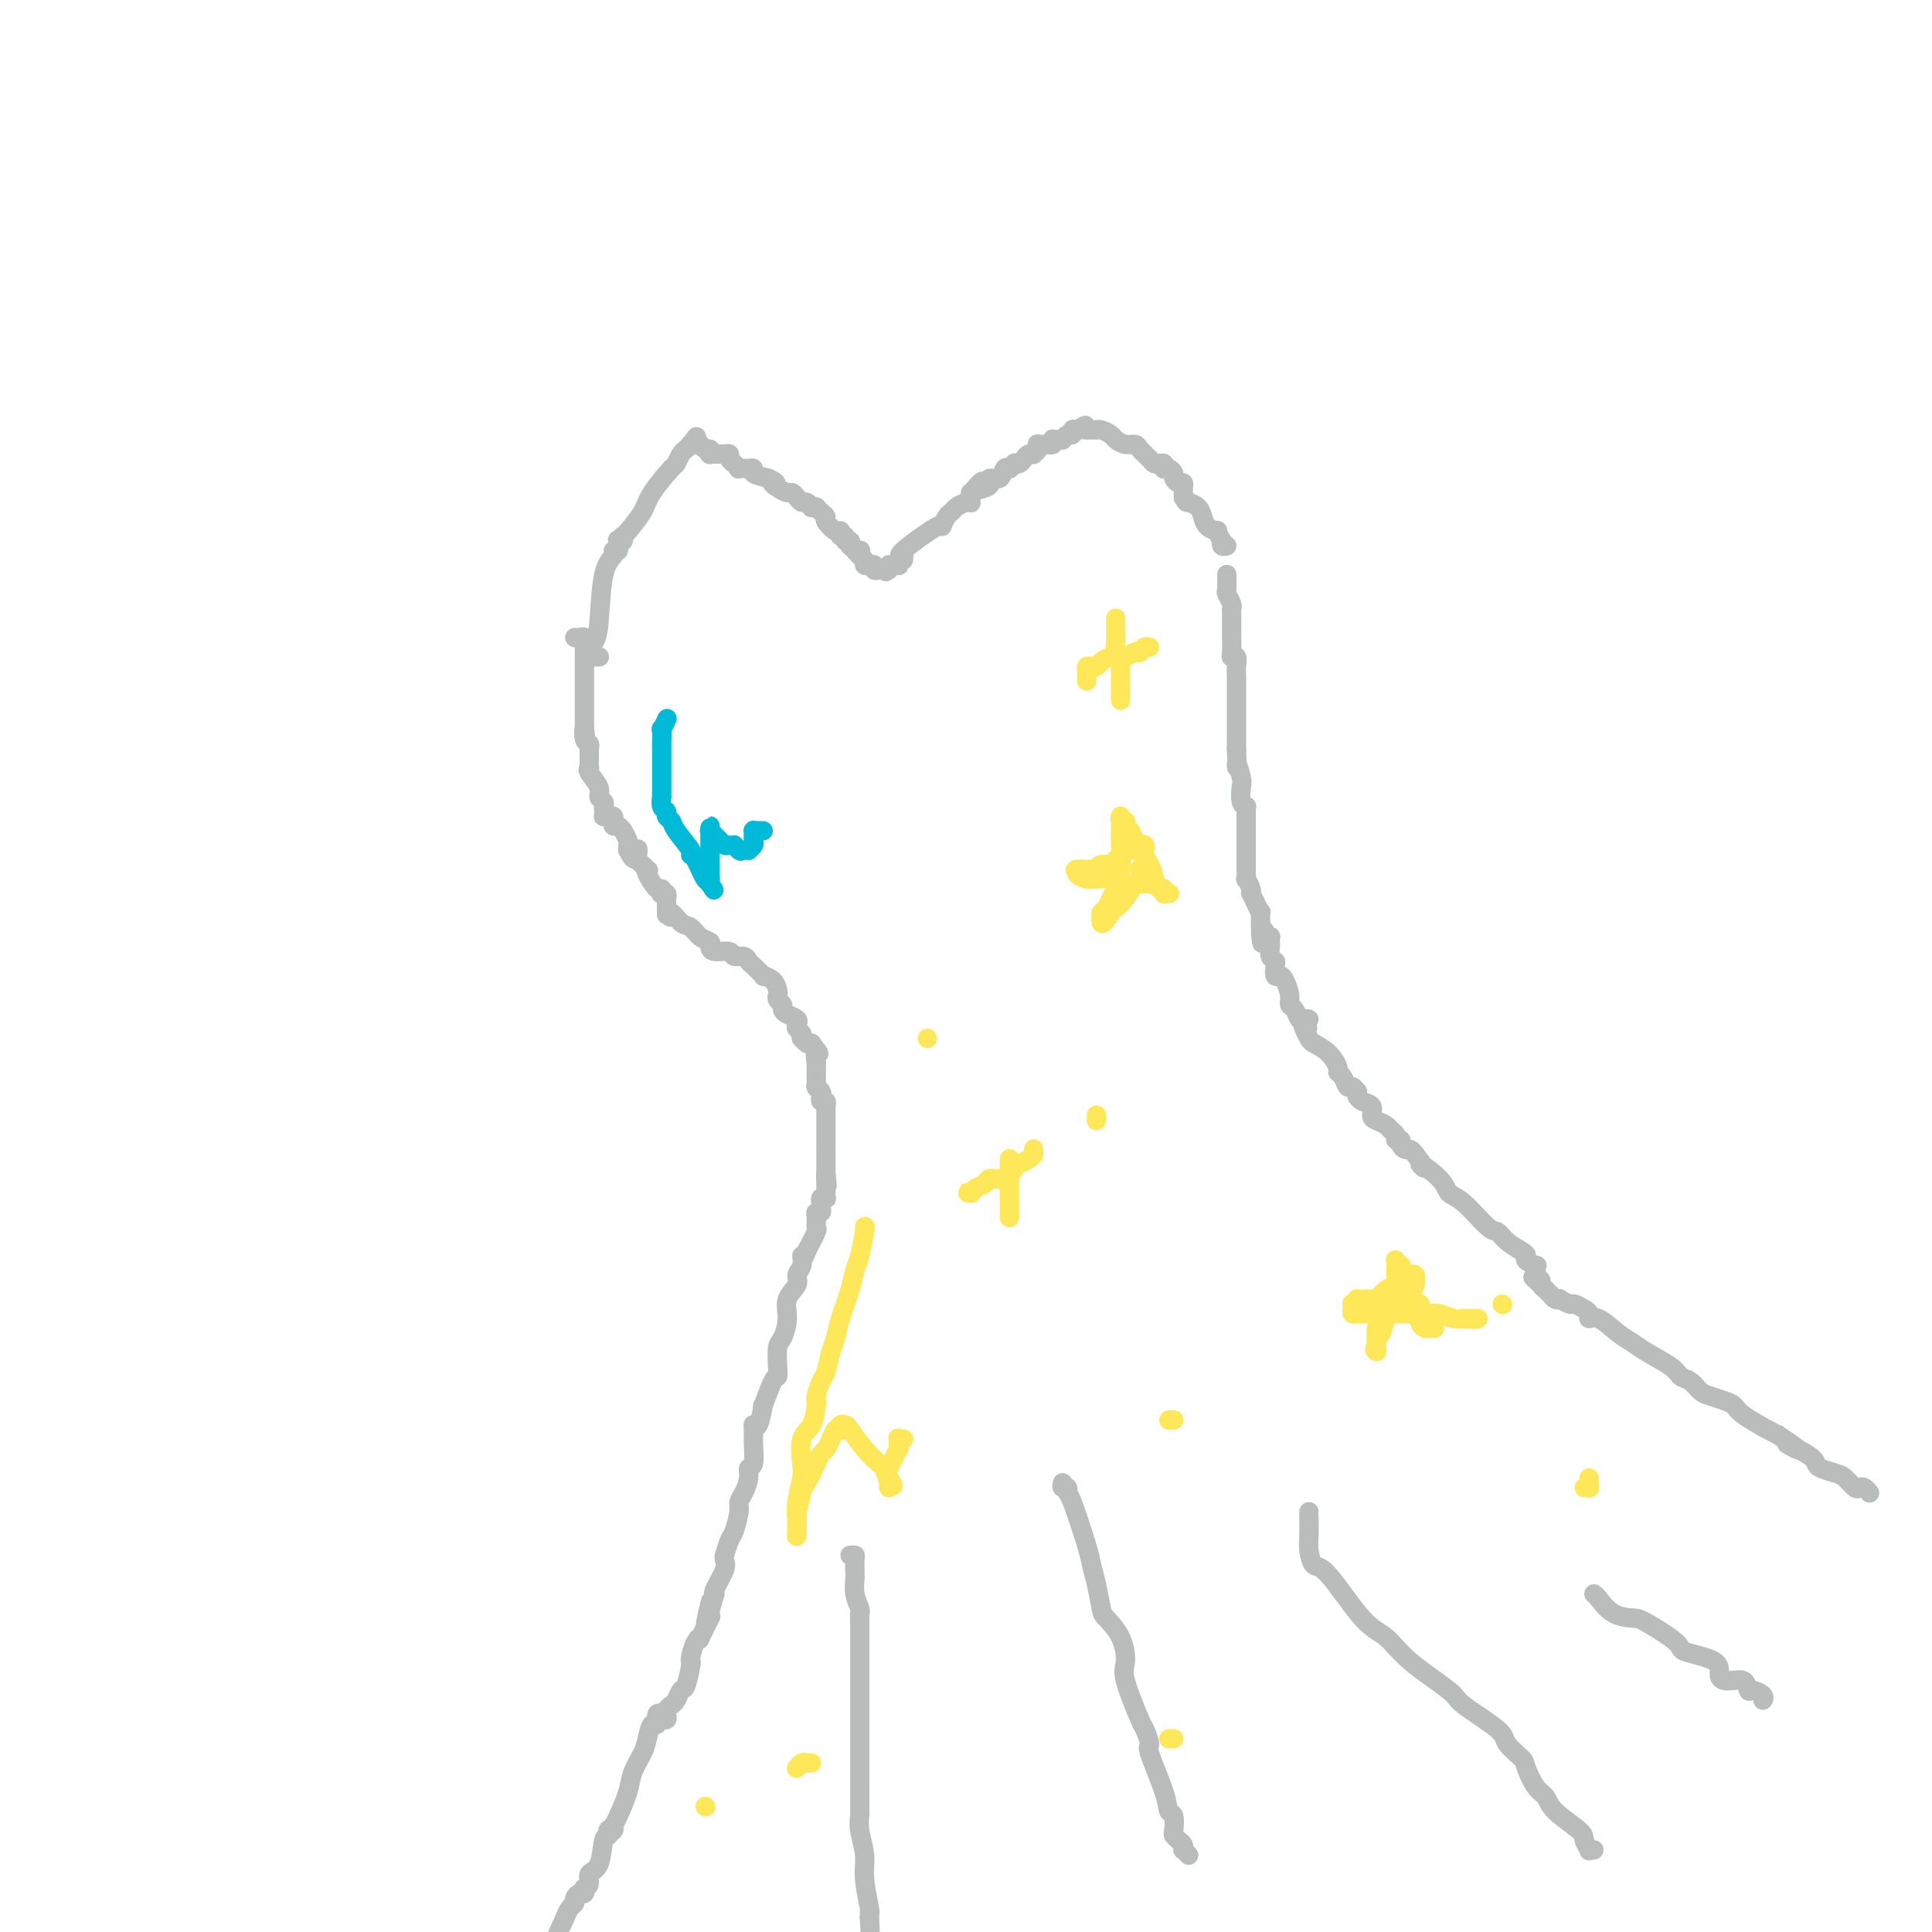 <svg viewBox='0 0 400 400' version='1.1' xmlns='http://www.w3.org/2000/svg' xmlns:xlink='http://www.w3.org/1999/xlink'><g fill='none' stroke='#BABBBB' stroke-width='4' stroke-linecap='round' stroke-linejoin='round'><path d='M124,136c0.082,-0.001 0.165,-0.003 0,0c-0.165,0.003 -0.577,0.009 -1,0c-0.423,-0.009 -0.856,-0.033 -1,0c-0.144,0.033 0.002,0.122 0,0c-0.002,-0.122 -0.150,-0.456 0,-1c0.150,-0.544 0.600,-1.299 1,-2c0.400,-0.701 0.752,-1.349 1,-4c0.248,-2.651 0.392,-7.306 1,-10c0.608,-2.694 1.678,-3.426 2,-4c0.322,-0.574 -0.106,-0.990 0,-1c0.106,-0.010 0.747,0.386 1,0c0.253,-0.386 0.120,-1.553 0,-2c-0.120,-0.447 -0.227,-0.173 0,0c0.227,0.173 0.789,0.244 1,0c0.211,-0.244 0.071,-0.804 0,-1c-0.071,-0.196 -0.071,-0.029 0,0c0.071,0.029 0.214,-0.082 1,-1c0.786,-0.918 2.214,-2.645 3,-4c0.786,-1.355 0.931,-2.338 2,-4c1.069,-1.662 3.061,-4.004 4,-5c0.939,-0.996 0.826,-0.645 1,-1c0.174,-0.355 0.634,-1.415 1,-2c0.366,-0.585 0.637,-0.696 1,-1c0.363,-0.304 0.818,-0.801 1,-1c0.182,-0.199 0.091,-0.099 0,0'/><path d='M143,92c2.317,-3.094 0.611,-0.829 0,0c-0.611,0.829 -0.125,0.222 0,0c0.125,-0.222 -0.110,-0.059 0,0c0.110,0.059 0.565,0.015 1,0c0.435,-0.015 0.851,0.000 1,0c0.149,-0.000 0.029,-0.015 0,0c-0.029,0.015 0.031,0.060 0,0c-0.031,-0.060 -0.153,-0.226 0,0c0.153,0.226 0.580,0.845 1,1c0.420,0.155 0.833,-0.155 1,0c0.167,0.155 0.087,0.773 0,1c-0.087,0.227 -0.182,0.061 0,0c0.182,-0.061 0.641,-0.017 1,0c0.359,0.017 0.617,0.007 1,0c0.383,-0.007 0.891,-0.012 1,0c0.109,0.012 -0.182,0.041 0,0c0.182,-0.041 0.838,-0.151 1,0c0.162,0.151 -0.169,0.562 0,1c0.169,0.438 0.838,0.902 1,1c0.162,0.098 -0.182,-0.170 0,0c0.182,0.170 0.890,0.777 1,1c0.110,0.223 -0.379,0.063 0,0c0.379,-0.063 1.626,-0.028 2,0c0.374,0.028 -0.127,0.049 0,0c0.127,-0.049 0.880,-0.167 1,0c0.120,0.167 -0.394,0.619 0,1c0.394,0.381 1.697,0.690 3,1'/><path d='M159,99c2.670,1.266 1.345,0.930 1,1c-0.345,0.070 0.289,0.545 1,1c0.711,0.455 1.500,0.892 2,1c0.500,0.108 0.712,-0.111 1,0c0.288,0.111 0.650,0.552 1,1c0.350,0.448 0.686,0.905 1,1c0.314,0.095 0.606,-0.170 1,0c0.394,0.170 0.889,0.777 1,1c0.111,0.223 -0.164,0.063 0,0c0.164,-0.063 0.766,-0.028 1,0c0.234,0.028 0.099,0.048 0,0c-0.099,-0.048 -0.164,-0.163 0,0c0.164,0.163 0.555,0.604 1,1c0.445,0.396 0.942,0.747 1,1c0.058,0.253 -0.324,0.406 0,1c0.324,0.594 1.354,1.627 2,2c0.646,0.373 0.909,0.085 1,0c0.091,-0.085 0.009,0.034 0,0c-0.009,-0.034 0.054,-0.220 0,0c-0.054,0.220 -0.224,0.846 0,1c0.224,0.154 0.844,-0.165 1,0c0.156,0.165 -0.150,0.814 0,1c0.150,0.186 0.757,-0.090 1,0c0.243,0.090 0.121,0.545 0,1'/><path d='M176,113c2.795,2.388 1.284,1.357 1,1c-0.284,-0.357 0.660,-0.040 1,0c0.340,0.040 0.076,-0.196 0,0c-0.076,0.196 0.035,0.823 0,1c-0.035,0.177 -0.216,-0.097 0,0c0.216,0.097 0.827,0.566 1,1c0.173,0.434 -0.094,0.834 0,1c0.094,0.166 0.550,0.097 1,0c0.450,-0.097 0.894,-0.222 1,0c0.106,0.222 -0.125,0.790 0,1c0.125,0.210 0.607,0.060 1,0c0.393,-0.060 0.696,-0.030 1,0'/><path d='M183,118c1.019,0.757 0.067,0.150 0,0c-0.067,-0.150 0.753,0.157 1,0c0.247,-0.157 -0.078,-0.778 0,-1c0.078,-0.222 0.561,-0.044 1,0c0.439,0.044 0.835,-0.044 1,0c0.165,0.044 0.099,0.222 0,0c-0.099,-0.222 -0.229,-0.843 0,-1c0.229,-0.157 0.819,0.149 1,0c0.181,-0.149 -0.047,-0.752 0,-1c0.047,-0.248 0.369,-0.140 0,0c-0.369,0.140 -1.430,0.311 0,-1c1.430,-1.311 5.352,-4.105 7,-5c1.648,-0.895 1.023,0.110 1,0c-0.023,-0.110 0.558,-1.336 1,-2c0.442,-0.664 0.745,-0.766 1,-1c0.255,-0.234 0.460,-0.601 1,-1c0.540,-0.399 1.413,-0.829 2,-1c0.587,-0.171 0.889,-0.084 1,0c0.111,0.084 0.033,0.163 0,0c-0.033,-0.163 -0.019,-0.570 0,-1c0.019,-0.430 0.044,-0.885 0,-1c-0.044,-0.115 -0.155,0.110 0,0c0.155,-0.110 0.578,-0.555 1,-1'/><path d='M202,101c2.836,-2.641 0.427,-0.744 0,0c-0.427,0.744 1.128,0.335 2,0c0.872,-0.335 1.060,-0.598 1,-1c-0.060,-0.402 -0.370,-0.945 0,-1c0.370,-0.055 1.419,0.379 2,0c0.581,-0.379 0.696,-1.569 1,-2c0.304,-0.431 0.799,-0.102 1,0c0.201,0.102 0.109,-0.025 0,0c-0.109,0.025 -0.237,0.200 0,0c0.237,-0.200 0.837,-0.775 1,-1c0.163,-0.225 -0.110,-0.099 0,0c0.110,0.099 0.603,0.171 1,0c0.397,-0.171 0.698,-0.584 1,-1c0.302,-0.416 0.603,-0.833 1,-1c0.397,-0.167 0.889,-0.083 1,0c0.111,0.083 -0.159,0.166 0,0c0.159,-0.166 0.745,-0.581 1,-1c0.255,-0.419 0.177,-0.843 0,-1c-0.177,-0.157 -0.454,-0.046 0,0c0.454,0.046 1.637,0.026 2,0c0.363,-0.026 -0.096,-0.060 0,0c0.096,0.060 0.748,0.212 1,0c0.252,-0.212 0.105,-0.788 0,-1c-0.105,-0.212 -0.169,-0.061 0,0c0.169,0.061 0.571,0.031 1,0c0.429,-0.031 0.885,-0.065 1,0c0.115,0.065 -0.110,0.227 0,0c0.110,-0.227 0.555,-0.844 1,-1c0.445,-0.156 0.889,0.150 1,0c0.111,-0.150 -0.111,-0.757 0,-1c0.111,-0.243 0.556,-0.121 1,0'/><path d='M223,89c3.272,-1.856 0.953,-0.497 0,0c-0.953,0.497 -0.541,0.132 0,0c0.541,-0.132 1.210,-0.032 2,0c0.790,0.032 1.703,-0.003 2,0c0.297,0.003 -0.020,0.043 0,0c0.020,-0.043 0.376,-0.170 1,0c0.624,0.170 1.514,0.636 2,1c0.486,0.364 0.568,0.626 1,1c0.432,0.374 1.215,0.860 2,1c0.785,0.140 1.572,-0.067 2,0c0.428,0.067 0.497,0.409 1,1c0.503,0.591 1.442,1.430 2,2c0.558,0.570 0.737,0.871 1,1c0.263,0.129 0.609,0.086 1,0c0.391,-0.086 0.827,-0.216 1,0c0.173,0.216 0.084,0.779 0,1c-0.084,0.221 -0.163,0.102 0,0c0.163,-0.102 0.569,-0.186 1,0c0.431,0.186 0.886,0.641 1,1c0.114,0.359 -0.113,0.621 0,1c0.113,0.379 0.566,0.875 1,1c0.434,0.125 0.848,-0.121 1,0c0.152,0.121 0.041,0.610 0,1c-0.041,0.390 -0.012,0.683 0,1c0.012,0.317 0.006,0.659 0,1'/><path d='M245,103c0.738,1.274 0.584,0.959 1,1c0.416,0.041 1.403,0.440 2,1c0.597,0.560 0.805,1.282 1,2c0.195,0.718 0.378,1.431 1,2c0.622,0.569 1.682,0.993 2,1c0.318,0.007 -0.107,-0.405 0,0c0.107,0.405 0.747,1.625 1,2c0.253,0.375 0.119,-0.095 0,0c-0.119,0.095 -0.224,0.756 0,1c0.224,0.244 0.778,0.070 1,0c0.222,-0.070 0.111,-0.035 0,0'/><path d='M119,132c0.309,0.035 0.619,0.070 1,0c0.381,-0.070 0.834,-0.243 1,0c0.166,0.243 0.044,0.904 0,1c-0.044,0.096 -0.012,-0.373 0,0c0.012,0.373 0.003,1.587 0,2c-0.003,0.413 -0.001,0.026 0,0c0.001,-0.026 0.000,0.309 0,1c-0.000,0.691 -0.000,1.738 0,2c0.000,0.262 0.000,-0.262 0,0c-0.000,0.262 -0.000,1.309 0,2c0.000,0.691 0.000,1.025 0,1c-0.000,-0.025 -0.000,-0.409 0,0c0.000,0.409 0.000,1.613 0,2c-0.000,0.387 -0.000,-0.041 0,0c0.000,0.041 0.000,0.551 0,1c-0.000,0.449 -0.000,0.838 0,1c0.000,0.162 0.000,0.099 0,0c-0.000,-0.099 -0.000,-0.234 0,0c0.000,0.234 0.000,0.836 0,1c-0.000,0.164 -0.000,-0.111 0,0c0.000,0.111 0.000,0.607 0,1c-0.000,0.393 -0.000,0.683 0,1c0.000,0.317 0.000,0.662 0,1c-0.000,0.338 -0.000,0.668 0,1c0.000,0.332 0.000,0.666 0,1'/><path d='M121,151c0.326,2.831 0.140,0.409 0,0c-0.140,-0.409 -0.234,1.196 0,2c0.234,0.804 0.795,0.808 1,1c0.205,0.192 0.055,0.572 0,1c-0.055,0.428 -0.015,0.903 0,1c0.015,0.097 0.004,-0.184 0,0c-0.004,0.184 -0.001,0.833 0,1c0.001,0.167 0.000,-0.148 0,0c-0.000,0.148 0.001,0.757 0,1c-0.001,0.243 -0.002,0.119 0,0c0.002,-0.119 0.008,-0.233 0,0c-0.008,0.233 -0.031,0.811 0,1c0.031,0.189 0.117,-0.013 0,0c-0.117,0.013 -0.438,0.241 0,1c0.438,0.759 1.634,2.048 2,3c0.366,0.952 -0.098,1.565 0,2c0.098,0.435 0.758,0.691 1,1c0.242,0.309 0.068,0.671 0,1c-0.068,0.329 -0.029,0.623 0,1c0.029,0.377 0.046,0.836 0,1c-0.046,0.164 -0.157,0.034 0,0c0.157,-0.034 0.581,0.028 1,0c0.419,-0.028 0.834,-0.147 1,0c0.166,0.147 0.082,0.559 0,1c-0.082,0.441 -0.162,0.909 0,1c0.162,0.091 0.565,-0.197 1,0c0.435,0.197 0.901,0.879 1,1c0.099,0.121 -0.169,-0.318 0,0c0.169,0.318 0.776,1.393 1,2c0.224,0.607 0.064,0.745 0,1c-0.064,0.255 -0.032,0.628 0,1'/><path d='M130,176c1.837,3.814 1.929,0.850 2,0c0.071,-0.850 0.123,0.414 0,1c-0.123,0.586 -0.419,0.494 0,1c0.419,0.506 1.552,1.609 2,2c0.448,0.391 0.211,0.070 0,0c-0.211,-0.070 -0.397,0.111 0,1c0.397,0.889 1.378,2.486 2,3c0.622,0.514 0.885,-0.055 1,0c0.115,0.055 0.083,0.733 0,1c-0.083,0.267 -0.219,0.121 0,0c0.219,-0.121 0.791,-0.217 1,0c0.209,0.217 0.056,0.749 0,1c-0.056,0.251 -0.015,0.222 0,0c0.015,-0.222 0.004,-0.637 0,0c-0.004,0.637 -0.001,2.325 0,3c0.001,0.675 0.001,0.338 0,0'/><path d='M138,189c1.369,1.898 0.791,0.144 1,0c0.209,-0.144 1.204,1.323 2,2c0.796,0.677 1.391,0.564 2,1c0.609,0.436 1.232,1.422 2,2c0.768,0.578 1.682,0.747 2,1c0.318,0.253 0.039,0.589 0,1c-0.039,0.411 0.161,0.898 1,1c0.839,0.102 2.318,-0.181 3,0c0.682,0.181 0.569,0.827 1,1c0.431,0.173 1.406,-0.126 2,0c0.594,0.126 0.807,0.677 1,1c0.193,0.323 0.367,0.419 1,1c0.633,0.581 1.725,1.647 2,2c0.275,0.353 -0.267,-0.008 0,0c0.267,0.008 1.343,0.383 2,1c0.657,0.617 0.893,1.475 1,2c0.107,0.525 0.083,0.718 0,1c-0.083,0.282 -0.225,0.653 0,1c0.225,0.347 0.817,0.670 1,1c0.183,0.330 -0.043,0.666 0,1c0.043,0.334 0.355,0.667 1,1c0.645,0.333 1.623,0.668 2,1c0.377,0.332 0.153,0.662 0,1c-0.153,0.338 -0.234,0.683 0,1c0.234,0.317 0.784,0.607 1,1c0.216,0.393 0.099,0.889 0,1c-0.099,0.111 -0.181,-0.162 0,0c0.181,0.162 0.623,0.761 1,1c0.377,0.239 0.688,0.120 1,0'/><path d='M168,216c2.392,3.112 1.373,1.891 1,2c-0.373,0.109 -0.100,1.549 0,2c0.100,0.451 0.027,-0.088 0,0c-0.027,0.088 -0.007,0.802 0,1c0.007,0.198 0.002,-0.118 0,0c-0.002,0.118 -0.002,0.672 0,1c0.002,0.328 0.004,0.431 0,1c-0.004,0.569 -0.015,1.605 0,2c0.015,0.395 0.056,0.148 0,0c-0.056,-0.148 -0.207,-0.198 0,0c0.207,0.198 0.774,0.646 1,1c0.226,0.354 0.113,0.616 0,1c-0.113,0.384 -0.226,0.890 0,1c0.226,0.110 0.793,-0.177 1,0c0.207,0.177 0.056,0.818 0,1c-0.056,0.182 -0.015,-0.093 0,0c0.015,0.093 0.004,0.555 0,1c-0.004,0.445 -0.001,0.873 0,1c0.001,0.127 0.000,-0.047 0,0c-0.000,0.047 -0.000,0.314 0,1c0.000,0.686 0.000,1.791 0,2c-0.000,0.209 -0.000,-0.477 0,0c0.000,0.477 0.000,2.117 0,3c-0.000,0.883 -0.000,1.010 0,1c0.000,-0.010 0.000,-0.157 0,0c-0.000,0.157 -0.000,0.620 0,1c0.000,0.380 0.000,0.679 0,1c-0.000,0.321 -0.000,0.663 0,1c0.000,0.337 0.000,0.668 0,1c-0.000,0.332 -0.000,0.666 0,1'/><path d='M171,243c0.464,4.354 0.124,1.740 0,1c-0.124,-0.740 -0.034,0.394 0,1c0.034,0.606 0.010,0.685 0,1c-0.010,0.315 -0.006,0.868 0,1c0.006,0.132 0.016,-0.157 0,0c-0.016,0.157 -0.057,0.759 0,1c0.057,0.241 0.211,0.120 0,0c-0.211,-0.120 -0.788,-0.238 -1,0c-0.212,0.238 -0.061,0.834 0,1c0.061,0.166 0.030,-0.097 0,0c-0.030,0.097 -0.061,0.555 0,1c0.061,0.445 0.214,0.876 0,1c-0.214,0.124 -0.795,-0.061 -1,0c-0.205,0.061 -0.034,0.367 0,1c0.034,0.633 -0.068,1.594 0,2c0.068,0.406 0.305,0.259 0,1c-0.305,0.741 -1.153,2.371 -2,4'/><path d='M167,259c-0.864,2.607 -1.024,1.123 -1,1c0.024,-0.123 0.231,1.113 0,2c-0.231,0.887 -0.902,1.425 -1,2c-0.098,0.575 0.376,1.188 0,2c-0.376,0.812 -1.604,1.824 -2,3c-0.396,1.176 0.038,2.515 0,4c-0.038,1.485 -0.548,3.114 -1,4c-0.452,0.886 -0.847,1.028 -1,2c-0.153,0.972 -0.065,2.774 0,4c0.065,1.226 0.106,1.874 0,2c-0.106,0.126 -0.358,-0.272 -1,1c-0.642,1.272 -1.675,4.213 -2,5c-0.325,0.787 0.056,-0.580 0,0c-0.056,0.580 -0.550,3.108 -1,4c-0.450,0.892 -0.857,0.147 -1,0c-0.143,-0.147 -0.024,0.305 0,1c0.024,0.695 -0.049,1.632 0,3c0.049,1.368 0.219,3.168 0,4c-0.219,0.832 -0.828,0.696 -1,1c-0.172,0.304 0.095,1.048 0,2c-0.095,0.952 -0.550,2.112 -1,3c-0.450,0.888 -0.895,1.503 -1,2c-0.105,0.497 0.130,0.875 0,2c-0.130,1.125 -0.624,2.998 -1,4c-0.376,1.002 -0.635,1.134 -1,2c-0.365,0.866 -0.837,2.467 -1,3c-0.163,0.533 -0.016,-0.001 0,0c0.016,0.001 -0.099,0.536 0,1c0.099,0.464 0.411,0.856 0,2c-0.411,1.144 -1.546,3.041 -2,4c-0.454,0.959 -0.227,0.979 0,1'/><path d='M148,330c-3.157,11.314 -1.549,4.099 -1,2c0.549,-2.099 0.039,0.917 0,2c-0.039,1.083 0.392,0.234 0,1c-0.392,0.766 -1.608,3.148 -2,4c-0.392,0.852 0.039,0.176 0,0c-0.039,-0.176 -0.549,0.150 -1,1c-0.451,0.850 -0.842,2.226 -1,3c-0.158,0.774 -0.084,0.946 0,1c0.084,0.054 0.177,-0.011 0,1c-0.177,1.011 -0.626,3.097 -1,4c-0.374,0.903 -0.675,0.623 -1,1c-0.325,0.377 -0.675,1.411 -1,2c-0.325,0.589 -0.627,0.732 -1,1c-0.373,0.268 -0.818,0.660 -1,1c-0.182,0.340 -0.100,0.627 0,1c0.100,0.373 0.219,0.831 0,1c-0.219,0.169 -0.777,0.048 -1,0c-0.223,-0.048 -0.112,-0.024 0,0'/><path d='M254,119c-0.001,0.015 -0.001,0.030 0,0c0.001,-0.030 0.004,-0.107 0,0c-0.004,0.107 -0.015,0.396 0,1c0.015,0.604 0.057,1.522 0,2c-0.057,0.478 -0.211,0.515 0,1c0.211,0.485 0.789,1.416 1,2c0.211,0.584 0.057,0.819 0,1c-0.057,0.181 -0.015,0.307 0,1c0.015,0.693 0.003,1.951 0,3c-0.003,1.049 0.003,1.887 0,2c-0.003,0.113 -0.015,-0.500 0,0c0.015,0.500 0.057,2.114 0,3c-0.057,0.886 -0.211,1.046 0,1c0.211,-0.046 0.789,-0.297 1,0c0.211,0.297 0.057,1.140 0,2c-0.057,0.860 -0.015,1.735 0,2c0.015,0.265 0.004,-0.080 0,0c-0.004,0.080 -0.001,0.584 0,1c0.001,0.416 0.000,0.745 0,1c-0.000,0.255 -0.000,0.435 0,1c0.000,0.565 0.000,1.514 0,2c-0.000,0.486 -0.000,0.511 0,1c0.000,0.489 0.000,1.444 0,2c-0.000,0.556 -0.000,0.712 0,1c0.000,0.288 0.000,0.707 0,1c-0.000,0.293 -0.000,0.460 0,1c0.000,0.540 0.000,1.453 0,2c-0.000,0.547 -0.000,0.728 0,1c0.000,0.272 0.000,0.636 0,1'/><path d='M256,155c0.250,6.087 -0.125,3.306 0,3c0.125,-0.306 0.752,1.865 1,3c0.248,1.135 0.119,1.235 0,2c-0.119,0.765 -0.228,2.194 0,3c0.228,0.806 0.793,0.989 1,1c0.207,0.011 0.055,-0.151 0,0c-0.055,0.151 -0.015,0.614 0,1c0.015,0.386 0.004,0.696 0,1c-0.004,0.304 -0.001,0.602 0,1c0.001,0.398 0.000,0.894 0,1c-0.000,0.106 -0.000,-0.180 0,0c0.000,0.180 0.000,0.825 0,1c-0.000,0.175 -0.000,-0.119 0,0c0.000,0.119 0.000,0.653 0,1c-0.000,0.347 -0.000,0.508 0,1c0.000,0.492 0.000,1.317 0,2c-0.000,0.683 -0.001,1.225 0,2c0.001,0.775 0.004,1.783 0,2c-0.004,0.217 -0.015,-0.359 0,0c0.015,0.359 0.057,1.651 0,2c-0.057,0.349 -0.211,-0.246 0,0c0.211,0.246 0.788,1.332 1,2c0.212,0.668 0.060,0.916 0,1c-0.060,0.084 -0.026,0.003 0,0c0.026,-0.003 0.046,0.073 0,0c-0.046,-0.073 -0.156,-0.296 0,0c0.156,0.296 0.578,1.110 1,2c0.422,0.890 0.845,1.857 1,2c0.155,0.143 0.042,-0.538 0,0c-0.042,0.538 -0.012,2.297 0,3c0.012,0.703 0.006,0.352 0,0'/><path d='M261,192c0.714,5.967 -0.001,2.384 0,1c0.001,-1.384 0.718,-0.568 1,0c0.282,0.568 0.128,0.887 0,1c-0.128,0.113 -0.230,0.018 0,0c0.230,-0.018 0.793,0.040 1,0c0.207,-0.040 0.059,-0.179 0,0c-0.059,0.179 -0.030,0.677 0,1c0.030,0.323 0.060,0.472 0,1c-0.060,0.528 -0.209,1.433 0,2c0.209,0.567 0.777,0.794 1,1c0.223,0.206 0.102,0.390 0,1c-0.102,0.610 -0.186,1.645 0,2c0.186,0.355 0.641,0.030 1,0c0.359,-0.030 0.621,0.234 1,1c0.379,0.766 0.875,2.033 1,3c0.125,0.967 -0.120,1.632 0,2c0.120,0.368 0.604,0.438 1,1c0.396,0.562 0.704,1.614 1,2c0.296,0.386 0.580,0.104 1,0c0.420,-0.104 0.977,-0.030 1,0c0.023,0.030 -0.489,0.015 -1,0'/><path d='M270,211c1.407,3.135 0.425,1.472 0,1c-0.425,-0.472 -0.292,0.248 0,1c0.292,0.752 0.743,1.536 1,2c0.257,0.464 0.321,0.609 1,1c0.679,0.391 1.975,1.027 3,2c1.025,0.973 1.780,2.284 2,3c0.220,0.716 -0.095,0.837 0,1c0.095,0.163 0.600,0.368 1,1c0.400,0.632 0.696,1.690 1,2c0.304,0.310 0.617,-0.128 1,0c0.383,0.128 0.836,0.822 1,1c0.164,0.178 0.037,-0.161 0,0c-0.037,0.161 0.014,0.820 0,1c-0.014,0.180 -0.093,-0.121 0,0c0.093,0.121 0.357,0.662 1,1c0.643,0.338 1.663,0.472 2,1c0.337,0.528 -0.011,1.451 0,2c0.011,0.549 0.380,0.726 1,1c0.620,0.274 1.491,0.647 2,1c0.509,0.353 0.658,0.686 1,1c0.342,0.314 0.879,0.610 1,1c0.121,0.390 -0.175,0.874 0,1c0.175,0.126 0.820,-0.107 1,0c0.180,0.107 -0.106,0.555 0,1c0.106,0.445 0.606,0.889 1,1c0.394,0.111 0.684,-0.111 1,0c0.316,0.111 0.658,0.556 1,1'/><path d='M293,239c3.567,4.648 0.983,2.269 1,2c0.017,-0.269 2.634,1.573 4,3c1.366,1.427 1.481,2.441 2,3c0.519,0.559 1.442,0.664 3,2c1.558,1.336 3.753,3.902 5,5c1.247,1.098 1.548,0.728 2,1c0.452,0.272 1.057,1.187 2,2c0.943,0.813 2.225,1.523 3,2c0.775,0.477 1.045,0.719 1,1c-0.045,0.281 -0.404,0.600 0,1c0.404,0.400 1.572,0.881 2,1c0.428,0.119 0.115,-0.123 0,0c-0.115,0.123 -0.031,0.610 0,1c0.031,0.390 0.009,0.683 0,1c-0.009,0.317 -0.004,0.659 0,1'/><path d='M318,265c3.885,4.019 1.098,1.067 0,0c-1.098,-1.067 -0.505,-0.248 0,0c0.505,0.248 0.924,-0.073 1,0c0.076,0.073 -0.191,0.540 0,1c0.191,0.460 0.838,0.911 1,1c0.162,0.089 -0.163,-0.186 0,0c0.163,0.186 0.812,0.833 1,1c0.188,0.167 -0.086,-0.148 0,0c0.086,0.148 0.533,0.757 1,1c0.467,0.243 0.955,0.121 1,0c0.045,-0.121 -0.352,-0.240 0,0c0.352,0.240 1.452,0.839 2,1c0.548,0.161 0.543,-0.117 1,0c0.457,0.117 1.375,0.630 2,1c0.625,0.370 0.958,0.599 1,1c0.042,0.401 -0.206,0.974 0,1c0.206,0.026 0.867,-0.495 2,0c1.133,0.495 2.736,2.006 4,3c1.264,0.994 2.187,1.470 3,2c0.813,0.530 1.516,1.116 3,2c1.484,0.884 3.747,2.068 5,3c1.253,0.932 1.494,1.612 2,2c0.506,0.388 1.277,0.485 2,1c0.723,0.515 1.398,1.449 2,2c0.602,0.551 1.131,0.718 2,1c0.869,0.282 2.078,0.678 3,1c0.922,0.322 1.556,0.571 2,1c0.444,0.429 0.696,1.039 2,2c1.304,0.961 3.658,2.275 5,3c1.342,0.725 1.671,0.863 2,1'/><path d='M368,297c7.976,5.311 2.918,2.589 2,2c-0.918,-0.589 2.306,0.954 4,2c1.694,1.046 1.858,1.594 2,2c0.142,0.406 0.262,0.669 1,1c0.738,0.331 2.096,0.729 3,1c0.904,0.271 1.356,0.416 2,1c0.644,0.584 1.479,1.607 2,2c0.521,0.393 0.727,0.157 1,0c0.273,-0.157 0.612,-0.235 1,0c0.388,0.235 0.825,0.781 1,1c0.175,0.219 0.087,0.109 0,0'/><path d='M137,356c0.119,-0.357 0.239,-0.713 0,-1c-0.239,-0.287 -0.836,-0.503 -1,0c-0.164,0.503 0.107,1.727 0,2c-0.107,0.273 -0.591,-0.403 -1,0c-0.409,0.403 -0.743,1.886 -1,3c-0.257,1.114 -0.437,1.858 -1,3c-0.563,1.142 -1.510,2.683 -2,4c-0.490,1.317 -0.523,2.409 -1,4c-0.477,1.591 -1.400,3.680 -2,5c-0.600,1.320 -0.879,1.869 -1,2c-0.121,0.131 -0.084,-0.157 0,0c0.084,0.157 0.215,0.759 0,1c-0.215,0.241 -0.777,0.120 -1,0c-0.223,-0.120 -0.106,-0.240 0,0c0.106,0.240 0.201,0.841 0,1c-0.201,0.159 -0.699,-0.125 -1,1c-0.301,1.125 -0.407,3.659 -1,5c-0.593,1.341 -1.675,1.488 -2,2c-0.325,0.512 0.106,1.390 0,2c-0.106,0.610 -0.750,0.951 -1,1c-0.250,0.049 -0.105,-0.194 0,0c0.105,0.194 0.169,0.825 0,1c-0.169,0.175 -0.570,-0.105 -1,0c-0.430,0.105 -0.888,0.595 -1,1c-0.112,0.405 0.124,0.724 0,1c-0.124,0.276 -0.607,0.507 -1,1c-0.393,0.493 -0.697,1.246 -1,2'/><path d='M117,397c-3.500,7.500 -2.250,5.750 -1,4'/><path d='M176,322c0.422,-0.025 0.844,-0.051 1,0c0.156,0.051 0.046,0.178 0,1c-0.046,0.822 -0.026,2.339 0,3c0.026,0.661 0.060,0.467 0,1c-0.060,0.533 -0.212,1.794 0,3c0.212,1.206 0.789,2.356 1,3c0.211,0.644 0.057,0.782 0,1c-0.057,0.218 -0.015,0.516 0,1c0.015,0.484 0.004,1.153 0,2c-0.004,0.847 -0.001,1.871 0,3c0.001,1.129 0.000,2.361 0,3c-0.000,0.639 -0.000,0.683 0,2c0.000,1.317 0.000,3.907 0,5c-0.000,1.093 -0.000,0.688 0,2c0.000,1.312 -0.000,4.341 0,6c0.000,1.659 0.000,1.950 0,2c-0.000,0.050 -0.000,-0.140 0,1c0.000,1.140 0.000,3.610 0,5c-0.000,1.390 -0.001,1.700 0,2c0.001,0.300 0.004,0.589 0,2c-0.004,1.411 -0.016,3.942 0,5c0.016,1.058 0.061,0.641 0,1c-0.061,0.359 -0.226,1.494 0,3c0.226,1.506 0.845,3.384 1,5c0.155,1.616 -0.155,2.972 0,5c0.155,2.028 0.773,4.729 1,6c0.227,1.271 0.061,1.111 0,1c-0.061,-0.111 -0.017,-0.175 0,0c0.017,0.175 0.009,0.587 0,1'/><path d='M180,397c0.667,12.500 0.333,6.250 0,0'/><path d='M220,307c-0.115,0.454 -0.231,0.909 0,1c0.231,0.091 0.807,-0.181 1,0c0.193,0.181 0.002,0.815 0,1c-0.002,0.185 0.185,-0.080 1,2c0.815,2.080 2.258,6.506 3,9c0.742,2.494 0.783,3.057 1,4c0.217,0.943 0.609,2.266 1,4c0.391,1.734 0.781,3.880 1,5c0.219,1.120 0.265,1.215 1,2c0.735,0.785 2.157,2.260 3,4c0.843,1.740 1.106,3.745 1,5c-0.106,1.255 -0.581,1.759 0,4c0.581,2.241 2.219,6.220 3,8c0.781,1.780 0.706,1.360 1,2c0.294,0.640 0.958,2.340 1,3c0.042,0.660 -0.539,0.278 0,2c0.539,1.722 2.196,5.546 3,8c0.804,2.454 0.754,3.536 1,4c0.246,0.464 0.788,0.309 1,1c0.212,0.691 0.096,2.228 0,3c-0.096,0.772 -0.170,0.780 0,1c0.170,0.220 0.585,0.651 1,1c0.415,0.349 0.829,0.615 1,1c0.171,0.385 0.098,0.888 0,1c-0.098,0.112 -0.222,-0.166 0,0c0.222,0.166 0.791,0.775 1,1c0.209,0.225 0.060,0.064 0,0c-0.060,-0.064 -0.030,-0.032 0,0'/><path d='M271,313c-0.000,0.003 -0.001,0.005 0,0c0.001,-0.005 0.003,-0.018 0,0c-0.003,0.018 -0.009,0.067 0,1c0.009,0.933 0.035,2.750 0,4c-0.035,1.250 -0.131,1.932 0,3c0.131,1.068 0.487,2.520 1,3c0.513,0.480 1.182,-0.012 3,2c1.818,2.012 4.785,6.528 7,9c2.215,2.472 3.676,2.899 5,4c1.324,1.101 2.510,2.874 5,5c2.490,2.126 6.286,4.604 8,6c1.714,1.396 1.348,1.709 3,3c1.652,1.291 5.324,3.561 7,5c1.676,1.439 1.356,2.048 2,3c0.644,0.952 2.252,2.249 3,3c0.748,0.751 0.635,0.957 1,2c0.365,1.043 1.207,2.922 2,4c0.793,1.078 1.537,1.354 2,2c0.463,0.646 0.645,1.662 2,3c1.355,1.338 3.883,3.000 5,4c1.117,1.000 0.821,1.340 1,2c0.179,0.660 0.831,1.641 1,2c0.169,0.359 -0.147,0.097 0,0c0.147,-0.097 0.756,-0.028 1,0c0.244,0.028 0.122,0.014 0,0'/><path d='M330,330c0.193,0.113 0.385,0.226 1,1c0.615,0.774 1.651,2.210 3,3c1.349,0.790 3.010,0.934 4,1c0.990,0.066 1.308,0.052 3,1c1.692,0.948 4.760,2.857 6,4c1.240,1.143 0.654,1.520 2,2c1.346,0.480 4.623,1.065 6,2c1.377,0.935 0.854,2.222 1,3c0.146,0.778 0.961,1.048 2,1c1.039,-0.048 2.303,-0.416 3,0c0.697,0.416 0.828,1.614 1,2c0.172,0.386 0.386,-0.041 1,0c0.614,0.041 1.627,0.549 2,1c0.373,0.451 0.107,0.843 0,1c-0.107,0.157 -0.053,0.078 0,0'/></g>
<g fill='none' stroke='#00BAD8' stroke-width='4' stroke-linecap='round' stroke-linejoin='round'><path d='M138,149c-0.030,0.067 -0.061,0.133 0,0c0.061,-0.133 0.212,-0.466 0,0c-0.212,0.466 -0.789,1.731 -1,2c-0.211,0.269 -0.057,-0.458 0,0c0.057,0.458 0.015,2.101 0,3c-0.015,0.899 -0.004,1.054 0,1c0.004,-0.054 0.001,-0.318 0,0c-0.001,0.318 -0.000,1.216 0,2c0.000,0.784 0.000,1.452 0,2c-0.000,0.548 -0.000,0.974 0,1c0.000,0.026 0.000,-0.348 0,0c-0.000,0.348 -0.000,1.418 0,2c0.000,0.582 0.000,0.676 0,1c-0.000,0.324 -0.001,0.878 0,1c0.001,0.122 0.004,-0.189 0,0c-0.004,0.189 -0.016,0.877 0,1c0.016,0.123 0.060,-0.318 0,0c-0.060,0.318 -0.226,1.395 0,2c0.226,0.605 0.842,0.736 1,1c0.158,0.264 -0.144,0.659 0,1c0.144,0.341 0.734,0.627 1,1c0.266,0.373 0.207,0.833 1,2c0.793,1.167 2.437,3.041 3,4c0.563,0.959 0.046,1.002 0,1c-0.046,-0.002 0.380,-0.049 1,1c0.620,1.049 1.434,3.196 2,4c0.566,0.804 0.884,0.267 1,0c0.116,-0.267 0.031,-0.264 0,0c-0.031,0.264 -0.009,0.790 0,1c0.009,0.210 0.004,0.105 0,0'/><path d='M147,183c1.547,2.460 0.415,0.609 0,0c-0.415,-0.609 -0.111,0.025 0,0c0.111,-0.025 0.030,-0.709 0,-1c-0.030,-0.291 -0.008,-0.190 0,0c0.008,0.190 0.002,0.468 0,0c-0.002,-0.468 -0.001,-1.684 0,-2c0.001,-0.316 0.000,0.267 0,0c-0.000,-0.267 -0.000,-1.386 0,-2c0.000,-0.614 0.000,-0.724 0,-1c-0.000,-0.276 -0.000,-0.719 0,-1c0.000,-0.281 0.000,-0.400 0,-1c-0.000,-0.600 -0.000,-1.682 0,-2c0.000,-0.318 0.000,0.129 0,0c-0.000,-0.129 -0.001,-0.834 0,-1c0.001,-0.166 0.004,0.208 0,0c-0.004,-0.208 -0.016,-0.999 0,-1c0.016,-0.001 0.060,0.787 0,1c-0.060,0.213 -0.223,-0.149 0,0c0.223,0.149 0.833,0.811 1,1c0.167,0.189 -0.109,-0.093 0,0c0.109,0.093 0.603,0.560 1,1c0.397,0.440 0.698,0.853 1,1c0.302,0.147 0.607,0.029 1,0c0.393,-0.029 0.875,0.031 1,0c0.125,-0.031 -0.107,-0.152 0,0c0.107,0.152 0.554,0.576 1,1'/><path d='M153,176c0.885,0.463 0.097,0.121 0,0c-0.097,-0.121 0.496,-0.021 1,0c0.504,0.021 0.920,-0.037 1,0c0.080,0.037 -0.175,0.169 0,0c0.175,-0.169 0.779,-0.637 1,-1c0.221,-0.363 0.059,-0.619 0,-1c-0.059,-0.381 -0.017,-0.887 0,-1c0.017,-0.113 0.007,0.166 0,0c-0.007,-0.166 -0.012,-0.776 0,-1c0.012,-0.224 0.042,-0.060 0,0c-0.042,0.060 -0.156,0.016 0,0c0.156,-0.016 0.580,-0.004 1,0c0.420,0.004 0.834,0.001 1,0c0.166,-0.001 0.083,-0.001 0,0'/></g>
<g fill='none' stroke='#FEE859' stroke-width='4' stroke-linecap='round' stroke-linejoin='round'><path d='M179,254c0.087,-0.074 0.174,-0.148 0,1c-0.174,1.148 -0.610,3.518 -1,5c-0.390,1.482 -0.734,2.075 -1,3c-0.266,0.925 -0.452,2.181 -1,4c-0.548,1.819 -1.456,4.201 -2,6c-0.544,1.799 -0.724,3.014 -1,4c-0.276,0.986 -0.648,1.742 -1,3c-0.352,1.258 -0.682,3.017 -1,4c-0.318,0.983 -0.623,1.191 -1,2c-0.377,0.809 -0.827,2.220 -1,3c-0.173,0.780 -0.071,0.930 0,1c0.071,0.070 0.111,0.060 0,1c-0.111,0.940 -0.373,2.829 -1,4c-0.627,1.171 -1.618,1.624 -2,3c-0.382,1.376 -0.155,3.676 0,5c0.155,1.324 0.238,1.672 0,3c-0.238,1.328 -0.796,3.634 -1,5c-0.204,1.366 -0.055,1.790 0,2c0.055,0.210 0.015,0.205 0,1c-0.015,0.795 -0.004,2.392 0,3c0.004,0.608 0.001,0.229 0,0c-0.001,-0.229 -0.000,-0.309 0,0c0.000,0.309 0.000,1.006 0,1c-0.000,-0.006 -0.000,-0.716 0,-1c0.000,-0.284 0.000,-0.142 0,0'/><path d='M165,317c-0.153,2.680 -0.037,-0.119 0,-1c0.037,-0.881 -0.005,0.156 0,0c0.005,-0.156 0.056,-1.506 0,-2c-0.056,-0.494 -0.218,-0.131 0,-1c0.218,-0.869 0.818,-2.968 1,-4c0.182,-1.032 -0.053,-0.997 0,-1c0.053,-0.003 0.396,-0.045 1,-1c0.604,-0.955 1.471,-2.824 2,-4c0.529,-1.176 0.720,-1.660 1,-2c0.280,-0.340 0.650,-0.535 1,-1c0.350,-0.465 0.681,-1.200 1,-2c0.319,-0.800 0.625,-1.664 1,-2c0.375,-0.336 0.820,-0.142 1,0c0.180,0.142 0.095,0.232 0,0c-0.095,-0.232 -0.201,-0.787 0,-1c0.201,-0.213 0.708,-0.084 1,0c0.292,0.084 0.369,0.124 1,1c0.631,0.876 1.815,2.589 3,4c1.185,1.411 2.370,2.519 3,3c0.630,0.481 0.705,0.335 1,1c0.295,0.665 0.810,2.141 1,3c0.190,0.859 0.054,1.103 0,1c-0.054,-0.103 -0.027,-0.551 0,-1'/><path d='M184,307c1.734,1.529 0.570,-0.148 0,-1c-0.570,-0.852 -0.546,-0.880 0,-2c0.546,-1.120 1.614,-3.334 2,-4c0.386,-0.666 0.089,0.214 0,0c-0.089,-0.214 0.029,-1.521 0,-2c-0.029,-0.479 -0.204,-0.128 0,0c0.204,0.128 0.786,0.035 1,0c0.214,-0.035 0.061,-0.010 0,0c-0.061,0.010 -0.031,0.005 0,0'/><path d='M242,185c0.114,-0.002 0.227,-0.005 0,0c-0.227,0.005 -0.796,0.017 -1,0c-0.204,-0.017 -0.044,-0.063 0,0c0.044,0.063 -0.028,0.234 0,0c0.028,-0.234 0.154,-0.875 0,-1c-0.154,-0.125 -0.590,0.265 -1,0c-0.410,-0.265 -0.793,-1.184 -1,-2c-0.207,-0.816 -0.236,-1.529 -1,-3c-0.764,-1.471 -2.261,-3.699 -3,-5c-0.739,-1.301 -0.720,-1.675 -1,-2c-0.280,-0.325 -0.860,-0.602 -1,-1c-0.140,-0.398 0.159,-0.916 0,-1c-0.159,-0.084 -0.775,0.267 -1,0c-0.225,-0.267 -0.060,-1.153 0,-1c0.060,0.153 0.013,1.343 0,2c-0.013,0.657 0.008,0.781 0,1c-0.008,0.219 -0.043,0.535 0,2c0.043,1.465 0.165,4.080 0,6c-0.165,1.920 -0.619,3.145 -1,4c-0.381,0.855 -0.691,1.339 -1,2c-0.309,0.661 -0.619,1.497 -1,2c-0.381,0.503 -0.834,0.671 -1,1c-0.166,0.329 -0.045,0.819 0,1c0.045,0.181 0.013,0.052 0,0c-0.013,-0.052 -0.006,-0.026 0,0'/><path d='M228,190c-0.356,2.754 1.253,0.137 2,-1c0.747,-1.137 0.631,-0.796 1,-1c0.369,-0.204 1.222,-0.953 2,-2c0.778,-1.047 1.480,-2.393 2,-3c0.520,-0.607 0.857,-0.477 1,-1c0.143,-0.523 0.091,-1.699 0,-2c-0.091,-0.301 -0.221,0.274 0,0c0.221,-0.274 0.792,-1.397 1,-2c0.208,-0.603 0.051,-0.684 0,-1c-0.051,-0.316 0.003,-0.865 0,-1c-0.003,-0.135 -0.064,0.145 0,0c0.064,-0.145 0.253,-0.715 0,-1c-0.253,-0.285 -0.947,-0.284 -1,0c-0.053,0.284 0.534,0.851 0,1c-0.534,0.149 -2.188,-0.119 -3,0c-0.812,0.119 -0.782,0.624 -1,1c-0.218,0.376 -0.683,0.623 -1,1c-0.317,0.377 -0.485,0.886 -1,1c-0.515,0.114 -1.378,-0.166 -2,0c-0.622,0.166 -1.003,0.776 -1,1c0.003,0.224 0.389,0.060 0,0c-0.389,-0.060 -1.555,-0.016 -2,0c-0.445,0.016 -0.171,0.004 0,0c0.171,-0.004 0.238,-0.001 0,0c-0.238,0.001 -0.782,0.000 -1,0c-0.218,-0.000 -0.109,-0.000 0,0'/><path d='M224,180c-2.209,0.420 -1.232,-0.031 -1,0c0.232,0.031 -0.283,0.543 0,1c0.283,0.457 1.362,0.858 2,1c0.638,0.142 0.833,0.024 1,0c0.167,-0.024 0.304,0.046 1,0c0.696,-0.046 1.951,-0.209 3,0c1.049,0.209 1.891,0.788 2,1c0.109,0.212 -0.517,0.057 0,0c0.517,-0.057 2.176,-0.015 3,0c0.824,0.015 0.813,0.004 1,0c0.187,-0.004 0.572,-0.001 1,0c0.428,0.001 0.898,0.000 1,0c0.102,-0.000 -0.165,-0.000 0,0c0.165,0.000 0.761,0.000 1,0c0.239,-0.000 0.119,-0.000 0,0'/><path d='M227,231c0.000,-0.111 0.000,-0.222 0,0c0.000,0.222 0.000,0.778 0,1c-0.000,0.222 0.000,0.111 0,0'/><path d='M192,215c0.000,0.000 0.000,0.000 0,0c0.000,0.000 0.000,0.000 0,0'/><path d='M243,294c-0.417,0.000 -0.833,0.000 -1,0c-0.167,0.000 -0.083,0.000 0,0'/><path d='M311,270c0.000,0.000 0.100,0.100 0.1,0.1'/><path d='M329,306c0.008,0.309 0.016,0.619 0,1c-0.016,0.381 -0.056,0.834 0,1c0.056,0.166 0.207,0.045 0,0c-0.207,-0.045 -0.774,-0.013 -1,0c-0.226,0.013 -0.113,0.006 0,0'/><path d='M243,360c-0.417,0.000 -0.833,0.000 -1,0c-0.167,0.000 -0.083,0.000 0,0'/><path d='M168,365c-0.339,0.030 -0.679,0.060 -1,0c-0.321,-0.060 -0.625,-0.208 -1,0c-0.375,0.208 -0.821,0.774 -1,1c-0.179,0.226 -0.089,0.113 0,0'/><path d='M146,374c0.000,0.000 0.100,0.100 0.1,0.1'/><path d='M231,128c-0.001,0.902 -0.001,1.804 0,2c0.001,0.196 0.004,-0.313 0,0c-0.004,0.313 -0.015,1.449 0,2c0.015,0.551 0.057,0.518 0,1c-0.057,0.482 -0.211,1.478 0,2c0.211,0.522 0.789,0.569 1,1c0.211,0.431 0.057,1.247 0,2c-0.057,0.753 -0.015,1.444 0,2c0.015,0.556 0.004,0.976 0,1c-0.004,0.024 -0.001,-0.347 0,0c0.001,0.347 0.000,1.413 0,2c-0.000,0.587 -0.000,0.697 0,1c0.000,0.303 0.000,0.801 0,1c-0.000,0.199 -0.000,0.100 0,0'/><path d='M225,141c0.002,-0.445 0.003,-0.890 0,-1c-0.003,-0.110 -0.012,0.115 0,0c0.012,-0.115 0.044,-0.569 0,-1c-0.044,-0.431 -0.164,-0.837 0,-1c0.164,-0.163 0.611,-0.082 1,0c0.389,0.082 0.719,0.167 1,0c0.281,-0.167 0.513,-0.584 1,-1c0.487,-0.416 1.231,-0.830 2,-1c0.769,-0.170 1.564,-0.097 2,0c0.436,0.097 0.512,0.218 1,0c0.488,-0.218 1.388,-0.776 2,-1c0.612,-0.224 0.934,-0.112 1,0c0.066,0.112 -0.126,0.226 0,0c0.126,-0.226 0.570,-0.793 1,-1c0.430,-0.207 0.847,-0.056 1,0c0.153,0.056 0.044,0.016 0,0c-0.044,-0.016 -0.022,-0.008 0,0'/><path d='M209,240c0.000,-0.079 0.000,-0.158 0,0c0.000,0.158 0.000,0.553 0,1c-0.000,0.447 0.000,0.946 0,1c0.000,0.054 0.000,-0.337 0,0c0.000,0.337 -0.000,1.404 0,2c0.000,0.596 0.000,0.723 0,1c0.000,0.277 0.000,0.705 0,1c0.000,0.295 0.000,0.458 0,1c0.000,0.542 0.000,1.465 0,2c0.000,0.535 0.000,0.683 0,1c0.000,0.317 0.000,0.803 0,1c0.000,0.197 0.000,0.105 0,0c0.000,-0.105 0.000,-0.224 0,0c0.000,0.224 0.000,0.791 0,1c0.000,0.209 -0.000,0.060 0,0c0.000,-0.060 0.000,-0.030 0,0'/><path d='M201,247c0.145,-0.002 0.289,-0.004 0,0c-0.289,0.004 -1.013,0.012 -1,0c0.013,-0.012 0.761,-0.046 1,0c0.239,0.046 -0.032,0.172 0,0c0.032,-0.172 0.366,-0.641 1,-1c0.634,-0.359 1.569,-0.607 2,-1c0.431,-0.393 0.357,-0.931 1,-1c0.643,-0.069 2.004,0.331 3,0c0.996,-0.331 1.626,-1.394 2,-2c0.374,-0.606 0.493,-0.755 1,-1c0.507,-0.245 1.404,-0.588 2,-1c0.596,-0.412 0.892,-0.895 1,-1c0.108,-0.105 0.029,0.168 0,0c-0.029,-0.168 -0.008,-0.776 0,-1c0.008,-0.224 0.002,-0.064 0,0c-0.002,0.064 -0.001,0.032 0,0'/><path d='M297,275c-0.340,-0.022 -0.679,-0.044 -1,0c-0.321,0.044 -0.622,0.153 -1,0c-0.378,-0.153 -0.831,-0.570 -1,-1c-0.169,-0.430 -0.053,-0.874 0,-1c0.053,-0.126 0.043,0.065 0,0c-0.043,-0.065 -0.119,-0.387 0,-1c0.119,-0.613 0.435,-1.515 0,-2c-0.435,-0.485 -1.619,-0.551 -2,-1c-0.381,-0.449 0.043,-1.282 0,-2c-0.043,-0.718 -0.551,-1.320 -1,-2c-0.449,-0.680 -0.838,-1.436 -1,-2c-0.162,-0.564 -0.096,-0.934 0,-1c0.096,-0.066 0.222,0.172 0,0c-0.222,-0.172 -0.791,-0.753 -1,-1c-0.209,-0.247 -0.059,-0.160 0,0c0.059,0.160 0.026,0.394 0,1c-0.026,0.606 -0.045,1.585 0,2c0.045,0.415 0.153,0.268 0,1c-0.153,0.732 -0.567,2.345 -1,3c-0.433,0.655 -0.887,0.351 -1,1c-0.113,0.649 0.113,2.250 0,3c-0.113,0.750 -0.566,0.650 -1,1c-0.434,0.350 -0.848,1.152 -1,2c-0.152,0.848 -0.041,1.743 0,2c0.041,0.257 0.011,-0.123 0,0c-0.011,0.123 -0.003,0.749 0,1c0.003,0.251 0.002,0.125 0,0'/><path d='M285,278c-0.773,2.458 -0.204,1.102 0,1c0.204,-0.102 0.043,1.048 0,1c-0.043,-0.048 0.033,-1.295 0,-2c-0.033,-0.705 -0.174,-0.870 0,-1c0.174,-0.130 0.662,-0.227 1,-1c0.338,-0.773 0.525,-2.224 1,-3c0.475,-0.776 1.238,-0.877 2,-2c0.762,-1.123 1.524,-3.267 2,-4c0.476,-0.733 0.664,-0.056 1,0c0.336,0.056 0.818,-0.508 1,-1c0.182,-0.492 0.064,-0.913 0,-1c-0.064,-0.087 -0.075,0.159 0,0c0.075,-0.159 0.237,-0.723 0,-1c-0.237,-0.277 -0.871,-0.267 -1,0c-0.129,0.267 0.249,0.791 0,1c-0.249,0.209 -1.124,0.105 -2,0'/><path d='M290,265c-0.599,0.198 -0.598,0.694 -1,1c-0.402,0.306 -1.208,0.422 -2,1c-0.792,0.578 -1.572,1.618 -2,2c-0.428,0.382 -0.506,0.106 -1,0c-0.494,-0.106 -1.404,-0.042 -2,0c-0.596,0.042 -0.878,0.063 -1,0c-0.122,-0.063 -0.085,-0.210 0,0c0.085,0.210 0.218,0.778 0,1c-0.218,0.222 -0.787,0.098 -1,0c-0.213,-0.098 -0.070,-0.170 0,0c0.070,0.170 0.067,0.581 0,1c-0.067,0.419 -0.197,0.844 0,1c0.197,0.156 0.720,0.042 1,0c0.280,-0.042 0.316,-0.011 1,0c0.684,0.011 2.017,0.002 3,0c0.983,-0.002 1.618,0.003 2,0c0.382,-0.003 0.512,-0.015 2,0c1.488,0.015 4.332,0.056 6,0c1.668,-0.056 2.158,-0.211 3,0c0.842,0.211 2.034,0.788 3,1c0.966,0.212 1.704,0.061 2,0c0.296,-0.061 0.148,-0.030 0,0'/><path d='M303,273c4.027,0.309 2.595,0.083 2,0c-0.595,-0.083 -0.352,-0.022 0,0c0.352,0.022 0.815,0.006 1,0c0.185,-0.006 0.093,-0.003 0,0'/></g>
</svg>